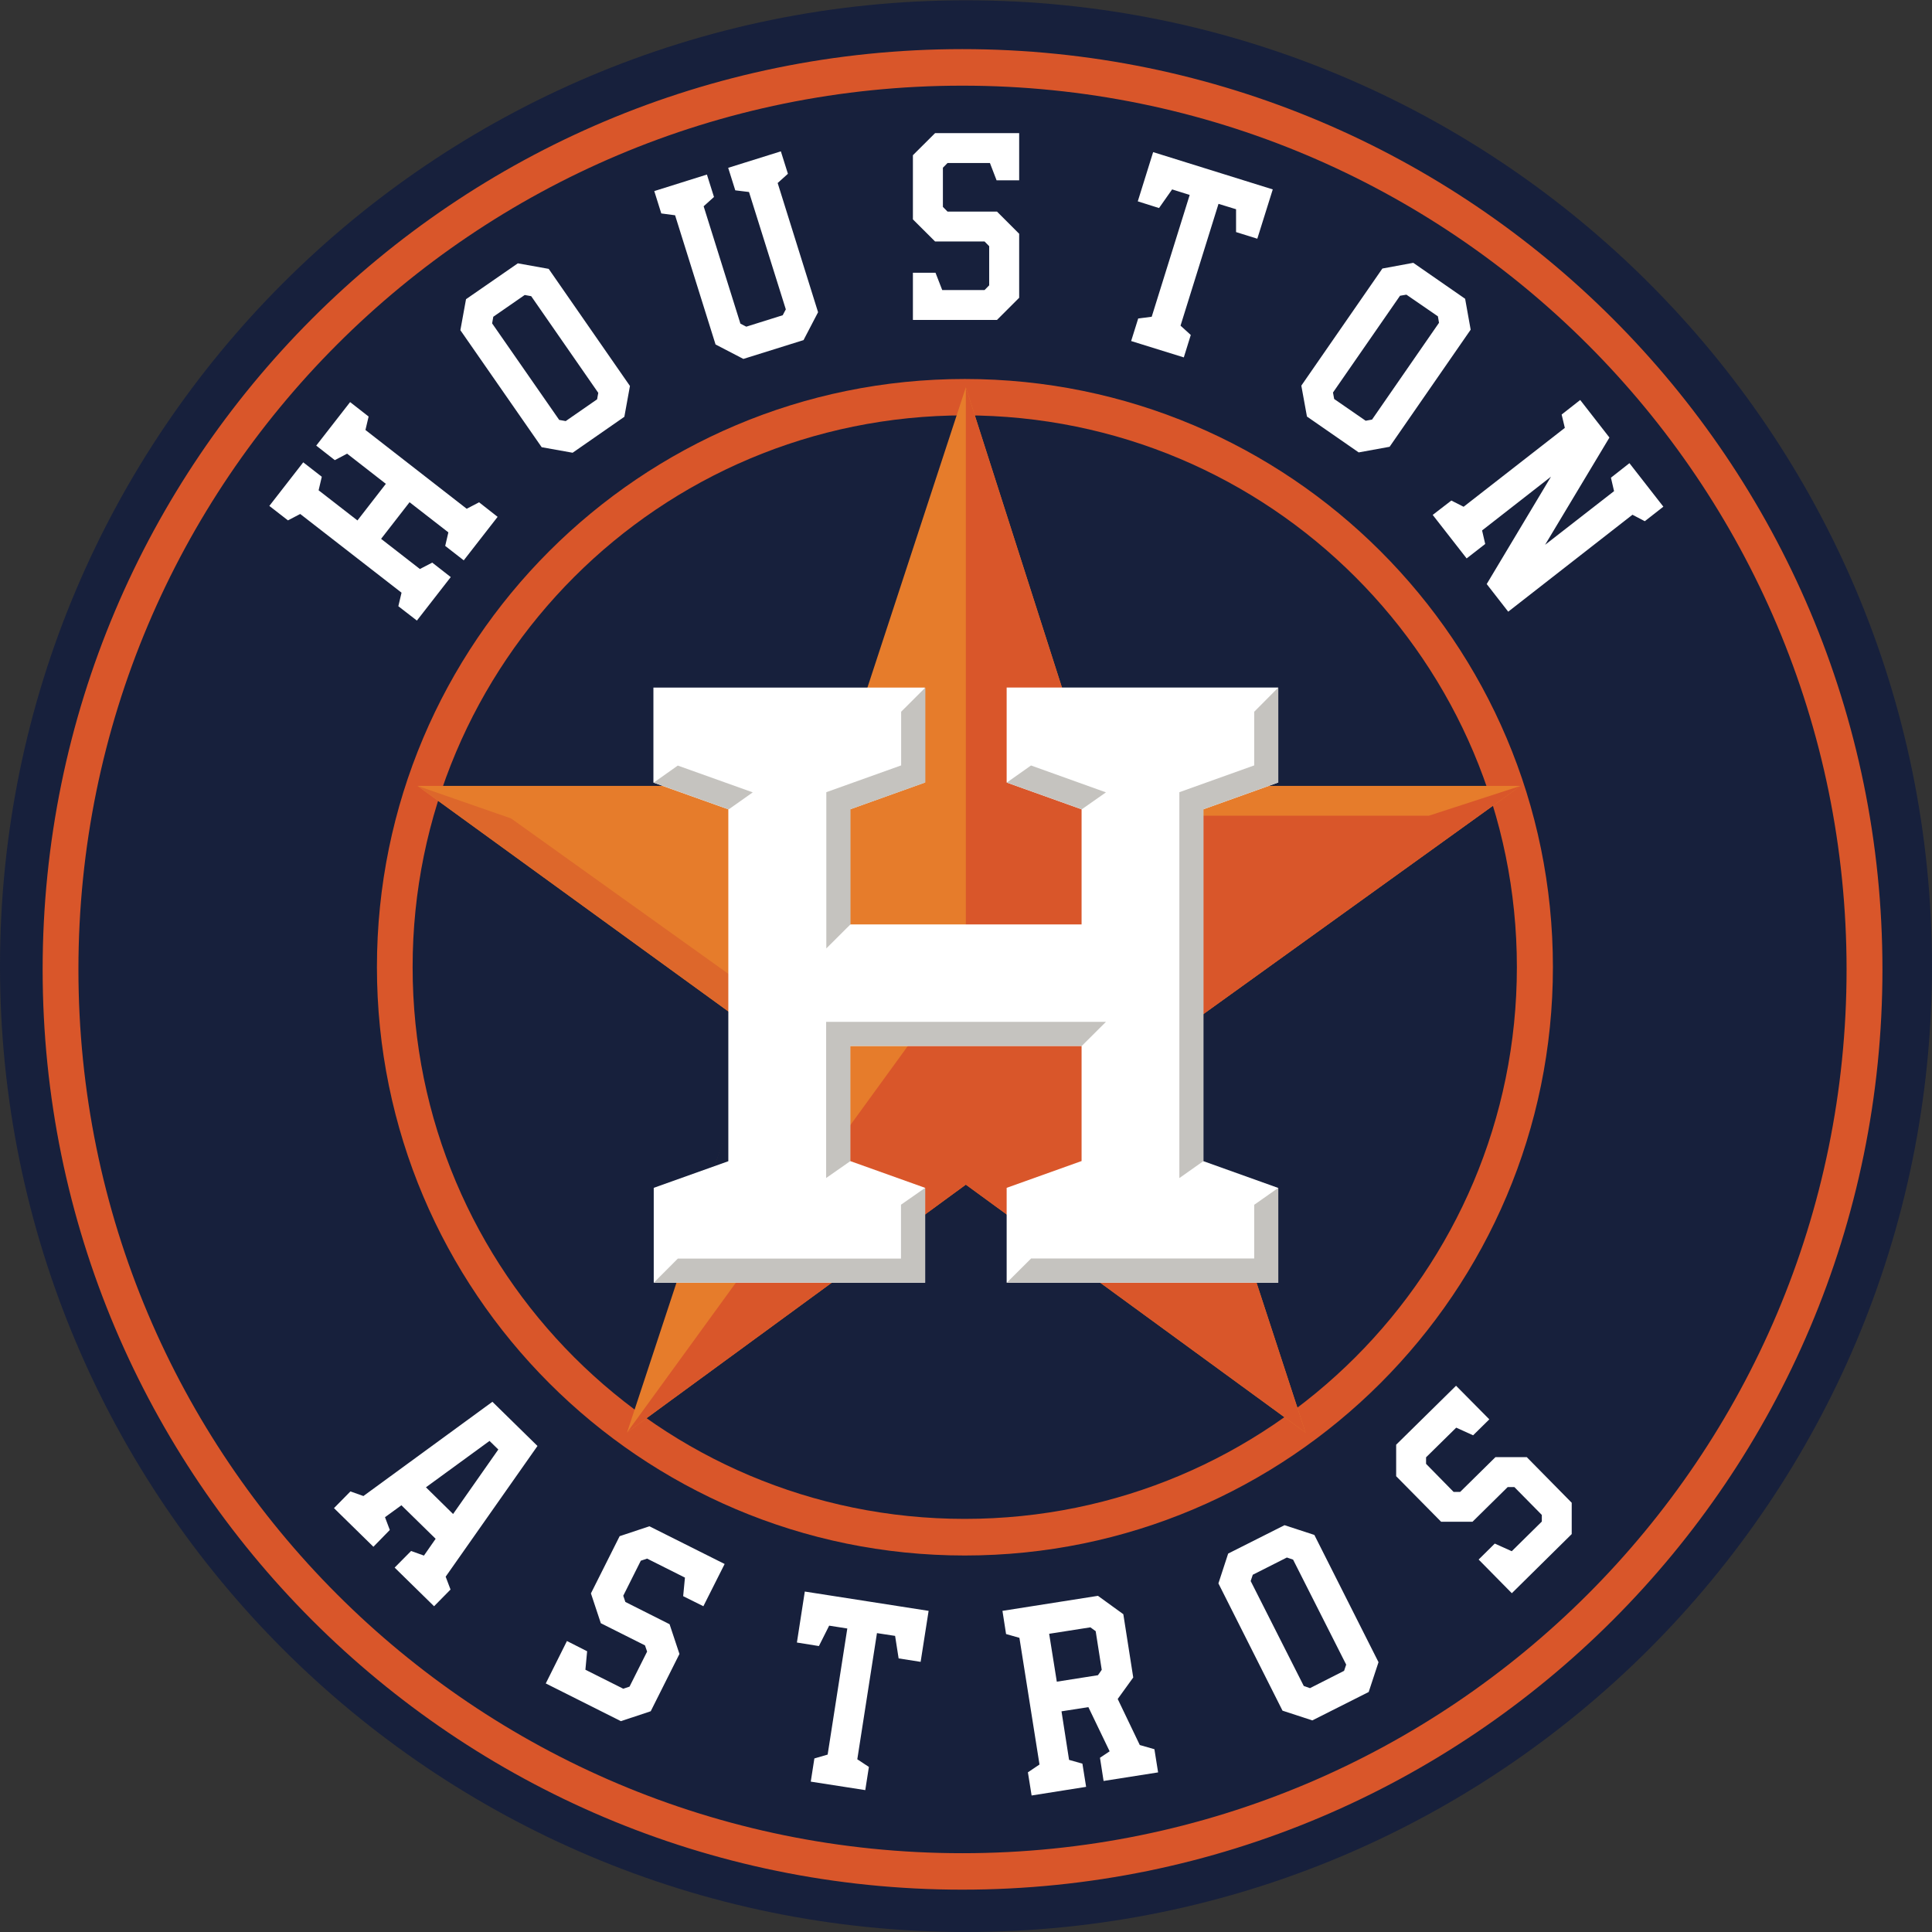 <svg width="499" height="499" viewBox="0 0 499 499" fill="none" xmlns="http://www.w3.org/2000/svg">
<rect x="0" y="0" width="499" height="499" fill="#333333" stroke="none"/>
<path fill-rule="evenodd" clip-rule="evenodd" d="M498.993 249.538C498.993 387.312 387.289 499.002 249.498 499.002C111.702 499.002 0 387.312 0 249.538C0 111.766 111.702 0.076 249.498 0.076C387.289 0.076 498.993 111.766 498.993 249.538Z" fill="#17203C"/>
<path fill-rule="evenodd" clip-rule="evenodd" d="M248.546 22.127C374.75 22.127 476.936 124.291 476.936 250.388C476.936 376.46 374.75 478.648 248.546 478.648C122.332 478.648 20.256 376.46 20.256 250.388C20.256 124.291 122.332 22.127 248.546 22.127ZM248.546 12.687C117.414 12.687 11.012 119.105 11.012 250.388C11.012 381.668 117.414 488.063 248.546 488.063C379.675 488.063 486.201 381.667 486.201 250.388C486.201 119.105 379.675 12.687 248.546 12.687Z" fill="#D9562A"/>
<path fill-rule="evenodd" clip-rule="evenodd" d="M249.176 107.283C328.039 107.283 391.781 171.069 391.781 249.779C391.781 328.493 328.039 392.3 249.176 392.3C170.321 392.3 106.572 328.493 106.572 249.779C106.572 171.069 170.321 107.283 249.176 107.283ZM249.176 97.887C165.404 97.887 97.353 165.862 97.353 249.779C97.353 333.7 165.404 401.757 249.176 401.757C332.966 401.757 401.089 333.7 401.089 249.779C401.089 165.862 332.966 97.887 249.176 97.887Z" fill="#D9562A"/>
<path fill-rule="evenodd" clip-rule="evenodd" d="M249.457 100.035L215.72 202.98H107.84L195.955 266.92L161.962 369.972L249.457 305.97L337.194 370.015L303.566 267.135L392.735 202.98H282.412L249.457 100.034" fill="#E67C2B"/>
<path fill-rule="evenodd" clip-rule="evenodd" d="M369.044 210.683H280.135L282.413 202.981L249.458 100.035V249.54L161.963 369.973L249.458 305.971L337.195 370.016L303.567 267.136L392.736 202.981L369.044 210.683Z" fill="#D9562A"/>
<path fill-rule="evenodd" clip-rule="evenodd" d="M195.955 266.92L205.371 263.86L132.018 211.399L107.84 202.981L195.955 266.92Z" fill="#DD672B"/>
<path fill-rule="evenodd" clip-rule="evenodd" d="M315.044 301.653L310.574 287.77V300.072L315.044 301.653ZM183.928 303.152L188.382 289.265V301.566L183.928 303.152Z" fill="#17203C"/>
<path fill-rule="evenodd" clip-rule="evenodd" d="M168.849 306.797V331.292H238.934V306.797L219.582 299.877V270.15H279.353V299.875L260.001 306.796V331.291H330.121V306.816L310.791 299.897V209.035L330.121 202.115V177.576H260.001V202.114L279.353 209.035V238.756H219.56V209.036L238.87 202.114V177.596H168.764V202.134L188.114 209.035V299.919L168.849 306.796" fill="white"/>
<path fill-rule="evenodd" clip-rule="evenodd" d="M330.164 202.091V177.571L323.94 183.831V197.689L304.607 204.609V304.279L310.834 299.876V209.012L330.164 202.091ZM330.164 306.797L323.94 311.177V325.043H266.314L260.042 331.292H330.164V306.797ZM219.625 270.151H279.395L285.645 263.926H213.377V304.259L219.625 299.898V270.151ZM238.956 312.85V306.797L232.708 311.156V325.063H175.078L168.866 331.292H238.956V312.85ZM194.42 204.654L175.062 197.733L168.842 202.135L188.192 209.055L194.42 204.654ZM266.292 197.709L260.042 202.115L279.394 209.036L285.645 204.654L266.292 197.709ZM239 202.091V177.581L232.751 183.828V197.689L213.421 204.609V244.964L219.668 238.736V209.012L238.999 202.092" fill="#C5C3BF"/>
<path fill-rule="evenodd" clip-rule="evenodd" d="M331.769 393.927L317.211 401.261L314.694 408.961L331.248 441.831L338.95 444.348L353.506 437.013L356.044 429.311L339.473 396.444L331.769 393.927ZM347.151 431.547L338.343 436.017L336.737 435.451L323.027 408.355L323.57 406.728L332.376 402.278L333.98 402.82L347.694 429.94L347.151 431.548V431.547ZM205.826 424.234L211.51 425.145L214.157 419.875L218.843 420.611L213.766 453.176L210.338 454.174L209.405 460.162L223.485 462.354L224.419 456.366L221.425 454.391L226.502 421.804L231.188 422.52L232.099 428.335L237.783 429.225L239.844 416.055L207.865 411.067L205.826 424.234ZM160.041 396.767L152.626 411.542L155.181 419.246L166.587 424.972L167.136 426.577L162.597 435.624L160.977 436.167L151.2 431.264L151.643 426.49L146.432 423.844L140.964 434.802L160.369 444.544L168.071 441.981L175.489 427.187L172.937 419.504L161.519 413.755L160.976 412.15L165.509 403.102L167.136 402.56L176.908 407.466L176.45 412.258L181.668 414.862L187.161 403.949L167.726 394.209L160.041 396.767ZM386.245 376.354L377.135 385.334H375.442L368.326 378.087V376.397L376.113 368.737L380.476 370.711L384.663 366.591L376.071 357.912L360.602 373.142V381.279L372.212 393.038H380.324L389.414 384.078H391.126L398.223 391.278V392.994L390.458 400.651L386.073 398.677L381.905 402.801L390.477 411.499L405.944 396.225V388.135L394.339 376.354H386.245ZM294.385 450.705L288.684 438.814L292.695 433.262L290.135 416.922L283.583 412.173L258.915 416.055L259.848 422.043L263.295 423.021L268.483 455.739L265.489 457.756L266.445 463.742L280.524 461.51L279.567 455.52L276.12 454.543L274.167 442.005L281.11 440.92L286.599 452.332L284.104 454.001L285.036 459.989L299.117 457.776L298.162 451.79L294.385 450.705ZM283.583 432.674L272.954 434.347L270.978 421.977L281.632 420.309L282.995 421.305L284.559 431.285L283.583 432.674ZM127.179 362.054L93.862 386.397L90.511 385.204L86.261 389.521L96.444 399.503L100.68 395.164L99.439 391.864L103.676 388.785L112.517 397.44L109.497 401.78L106.18 400.588L101.93 404.882L112.111 414.864L116.364 410.546L115.107 407.226L138.821 373.468L127.179 362.054ZM110.013 384.143L126.435 372.164L128.705 374.38L117.023 391.042L110.013 384.142V384.143ZM102.884 156.574L107.677 160.284L116.42 149.048L111.64 145.314L108.45 146.964L98.43 139.174L105.78 129.714L115.806 137.504L114.988 140.998L119.776 144.728L128.526 133.492L123.738 129.736L120.54 131.406L94.388 111.056L95.207 107.585L90.427 103.853L81.677 115.092L86.476 118.847L89.654 117.174L99.66 124.965L92.323 134.422L82.291 126.634L83.115 123.141L78.32 119.409L69.564 130.669L74.373 134.403L77.542 132.752L103.709 153.081L102.884 156.574ZM350.926 116.849L358.91 115.395L379.846 85.151L378.415 77.167L365.028 67.882L357.044 69.357L336.108 99.603L337.562 107.585L350.926 116.849ZM361.6 76.386L363.25 76.106L371.385 81.704L371.669 83.372L354.376 108.368L352.726 108.67L344.591 103.05L344.285 101.38L361.6 76.386ZM147.899 116.936L161.259 107.65L162.703 99.69L141.717 69.444L133.747 68.014L120.364 77.276L118.906 85.282L139.906 115.506L147.899 116.936ZM127.409 81.81L135.525 76.191L137.198 76.495L154.522 101.467L154.22 103.137L146.113 108.757L144.431 108.455L127.107 83.525L127.409 81.81ZM174.363 55.602L184.813 88.97L191.999 92.702L207.539 87.844L211.293 80.639L200.857 47.271L203.504 44.884L201.682 39.091L188.076 43.344L189.908 49.16L193.453 49.592L202.962 79.903L202.159 81.422L192.752 84.372L191.235 83.592L181.739 53.28L184.408 50.874L182.583 45.082L168.986 49.353L170.798 55.127L174.363 55.602ZM293.975 82.266L292.153 88.083L305.756 92.311L307.556 86.518L304.91 84.11L314.718 52.651L319.251 54.041V59.941L324.74 61.655L328.732 48.92L297.835 39.287L293.867 52.003L299.356 53.736L302.74 48.92L307.275 50.351L297.465 81.811L293.912 82.266H293.975ZM263.232 76.91V60.376L257.502 54.646H244.726L243.533 53.431V43.321L244.726 42.108H255.682L257.398 46.575H263.232V34.385H241.515L235.787 40.088V56.664L241.515 62.37H254.294L255.487 63.585V73.697L254.294 74.912H243.359L241.623 70.442H235.787V82.634H257.503L263.233 76.908M420.851 119.628L416.076 123.379L416.881 126.853L399.067 140.714L415.687 113.009L408.137 103.311L403.343 107.066L404.167 110.514L378.024 130.888L374.854 129.281L370.042 132.991L378.805 144.229L383.602 140.499L382.795 137.004L400.59 123.119L383.99 150.849L389.544 157.986L421.632 132.949L424.824 134.618L429.616 130.867L420.851 119.628Z" fill="white"/>
</svg>
